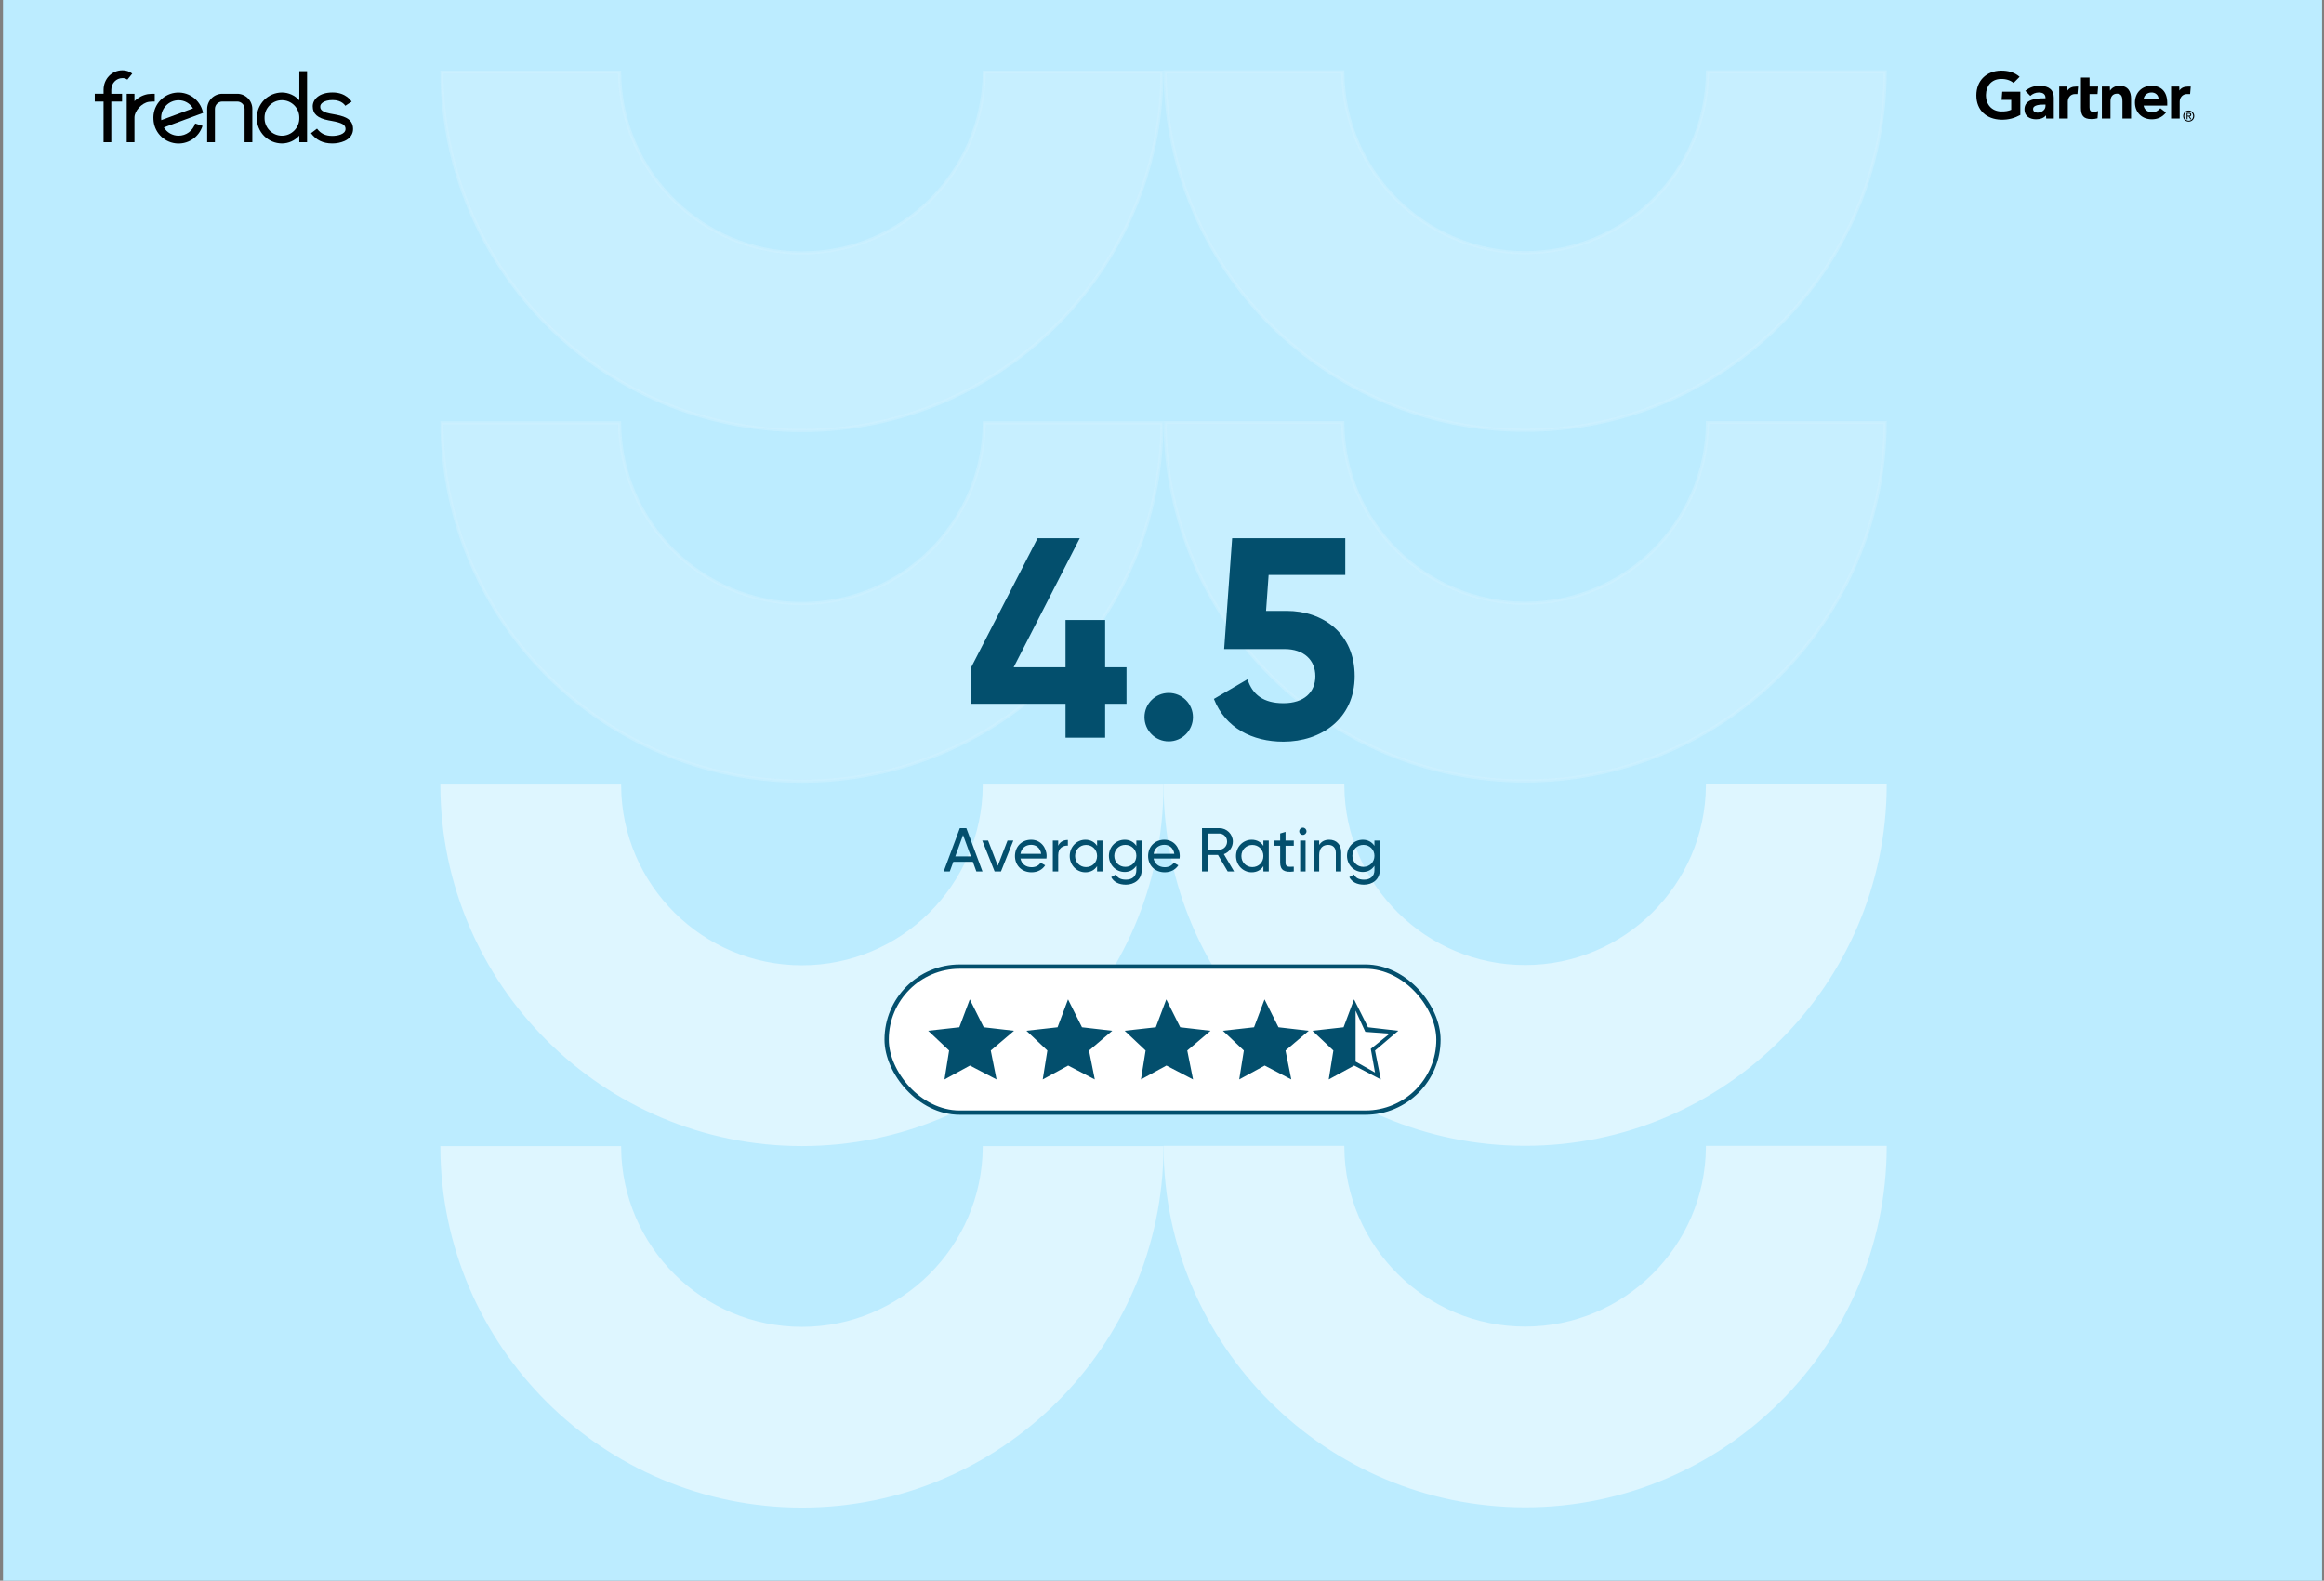 <svg width="760" height="517" viewBox="0 0 760 517" fill="none" xmlns="http://www.w3.org/2000/svg">
<rect x="0" y="0" width="760" height="517" fill="#808080" stroke="none"/>
<g clip-path="url(#clip0_417_3167)">
<rect width="758.392" height="517" transform="translate(0.982)" fill="#BCECFF"/>
<g opacity="0.5">
<path d="M379.991 257.103C379.716 321.794 327.004 374.337 262.25 374.337C197.496 374.337 144.784 321.794 144.509 257.103H202.619C202.893 289.752 229.537 316.228 262.25 316.228C294.962 316.228 321.607 289.752 321.881 257.103H379.991Z" fill="white" stroke="white" stroke-width="1.016"/>
<path d="M379.991 375.353C379.716 440.044 327.004 492.587 262.25 492.587C197.496 492.587 144.784 440.044 144.509 375.353H202.619C202.893 408.002 229.537 434.478 262.25 434.478C294.962 434.478 321.607 408.002 321.881 375.353H379.991Z" fill="white" stroke="white" stroke-width="1.016"/>
<path opacity="0.5" d="M379.991 23.59C379.717 88.282 327.005 140.825 262.25 140.825C197.496 140.825 144.784 88.282 144.509 23.59L202.62 23.59C202.893 56.24 229.538 82.716 262.25 82.716C294.963 82.716 321.607 56.24 321.881 23.59L379.991 23.59Z" fill="#E9F9FF" stroke="#E9F9FF" stroke-width="1.016"/>
<path opacity="0.5" d="M379.991 138.281C379.717 202.972 327.005 255.515 262.25 255.515C197.496 255.515 144.784 202.972 144.509 138.281L202.62 138.281C202.893 170.93 229.538 197.406 262.25 197.406C294.963 197.406 321.607 170.93 321.881 138.281L379.991 138.281Z" fill="#E9F9FF" stroke="#E9F9FF" stroke-width="1.016"/>
<path d="M616.49 257.02C616.216 321.711 563.504 374.254 498.749 374.254C433.995 374.254 381.283 321.711 381.008 257.02H439.119C439.392 289.669 466.037 316.145 498.749 316.145C531.462 316.145 558.106 289.669 558.38 257.02H616.49Z" fill="white" stroke="white" stroke-width="1.016"/>
<path d="M616.49 375.27C616.216 439.961 563.504 492.504 498.749 492.504C433.995 492.504 381.283 439.961 381.008 375.27H439.119C439.392 407.919 466.037 434.395 498.749 434.395C531.462 434.395 558.106 407.919 558.38 375.27H616.49Z" fill="white" stroke="white" stroke-width="1.016"/>
<path opacity="0.5" d="M616.491 23.508C616.217 88.199 563.504 140.742 498.75 140.742C433.996 140.742 381.284 88.199 381.009 23.508L439.119 23.508C439.393 56.157 466.038 82.633 498.75 82.633C531.463 82.633 558.107 56.157 558.381 23.508L616.491 23.508Z" fill="#E9F9FF" stroke="#E9F9FF" stroke-width="1.016"/>
<path opacity="0.5" d="M616.491 138.199C616.217 202.89 563.504 255.433 498.75 255.433C433.996 255.433 381.284 202.89 381.009 138.199L439.119 138.199C439.393 170.848 466.038 197.324 498.75 197.324C531.463 197.324 558.107 170.848 558.381 138.199L616.491 138.199Z" fill="#E9F9FF" stroke="#E9F9FF" stroke-width="1.016"/>
</g>
<path d="M319.294 285.04L318.139 281.86H311.758L310.603 285.04H308.598L313.885 270.86H316.012L321.299 285.04H319.294ZM312.406 280.097H317.491L314.938 273.108L312.406 280.097ZM329.484 274.911H331.389L327.337 285.04H325.271L321.219 274.911H323.123L326.304 283.156L329.484 274.911ZM333.719 280.786C334.063 282.609 335.502 283.642 337.386 283.642C338.784 283.642 339.796 282.994 340.303 282.163L341.802 283.014C340.911 284.392 339.371 285.303 337.345 285.303C334.084 285.303 331.916 283.014 331.916 279.976C331.916 276.977 334.063 274.648 337.224 274.648C340.283 274.648 342.268 277.16 342.268 279.996C342.268 280.259 342.248 280.523 342.207 280.786H333.719ZM337.224 276.309C335.319 276.309 334.003 277.484 333.719 279.246H340.485C340.181 277.241 338.743 276.309 337.224 276.309ZM346.056 276.613C346.704 275.195 347.94 274.729 349.216 274.729V276.572C347.697 276.512 346.056 277.281 346.056 279.672V285.04H344.294V274.911H346.056V276.613ZM358.774 274.911H360.536V285.04H358.774V283.298C357.963 284.534 356.667 285.303 354.945 285.303C352.129 285.303 349.82 282.974 349.82 279.976C349.82 276.977 352.129 274.648 354.945 274.648C356.667 274.648 357.963 275.418 358.774 276.653V274.911ZM355.168 283.602C357.214 283.602 358.774 282.042 358.774 279.976C358.774 277.909 357.214 276.349 355.168 276.349C353.142 276.349 351.582 277.909 351.582 279.976C351.582 282.042 353.142 283.602 355.168 283.602ZM371.613 274.911H373.355V284.615C373.355 287.775 370.823 289.355 368.19 289.355C365.921 289.355 364.219 288.484 363.389 286.883L364.928 286.012C365.394 286.965 366.245 287.714 368.23 287.714C370.337 287.714 371.613 286.519 371.613 284.615V283.176C370.803 284.412 369.506 285.202 367.805 285.202C364.928 285.202 362.639 282.872 362.639 279.915C362.639 276.977 364.928 274.648 367.805 274.648C369.506 274.648 370.803 275.418 371.613 276.653V274.911ZM368.007 283.521C370.053 283.521 371.613 281.961 371.613 279.915C371.613 277.889 370.053 276.329 368.007 276.329C365.961 276.329 364.401 277.889 364.401 279.915C364.401 281.961 365.961 283.521 368.007 283.521ZM377.261 280.786C377.606 282.609 379.044 283.642 380.928 283.642C382.326 283.642 383.339 282.994 383.845 282.163L385.344 283.014C384.453 284.392 382.913 285.303 380.887 285.303C377.626 285.303 375.458 283.014 375.458 279.976C375.458 276.977 377.606 274.648 380.766 274.648C383.825 274.648 385.81 277.16 385.81 279.996C385.81 280.259 385.79 280.523 385.749 280.786H377.261ZM380.766 276.309C378.862 276.309 377.545 277.484 377.261 279.246H384.027C383.724 277.241 382.285 276.309 380.766 276.309ZM401.49 285.04L398.309 279.611H394.967V285.04H393.083V270.86H398.755C401.186 270.86 403.171 272.825 403.171 275.256C403.171 277.119 401.935 278.76 400.234 279.368L403.576 285.04H401.49ZM394.967 272.622V277.909H398.755C400.153 277.909 401.287 276.714 401.287 275.256C401.287 273.797 400.153 272.622 398.755 272.622H394.967ZM413.157 274.911H414.919V285.04H413.157V283.298C412.347 284.534 411.05 285.303 409.328 285.303C406.512 285.303 404.203 282.974 404.203 279.976C404.203 276.977 406.512 274.648 409.328 274.648C411.05 274.648 412.347 275.418 413.157 276.653V274.911ZM409.551 283.602C411.597 283.602 413.157 282.042 413.157 279.976C413.157 277.909 411.597 276.349 409.551 276.349C407.525 276.349 405.965 277.909 405.965 279.976C405.965 282.042 407.525 283.602 409.551 283.602ZM423.1 276.613H420.405V282.103C420.405 283.642 421.297 283.541 423.1 283.46V285.04C420.061 285.445 418.643 284.635 418.643 282.103V276.613H416.637V274.911H418.643V272.602L420.405 272.075V274.911H423.1V276.613ZM426.078 273.068C425.409 273.068 424.882 272.541 424.882 271.893C424.882 271.245 425.409 270.698 426.078 270.698C426.726 270.698 427.252 271.245 427.252 271.893C427.252 272.541 426.726 273.068 426.078 273.068ZM425.186 285.04V274.911H426.949V285.04H425.186ZM434.681 274.648C437.052 274.648 438.611 276.228 438.611 278.821V285.04H436.849V278.922C436.849 277.261 435.897 276.329 434.337 276.329C432.716 276.329 431.4 277.281 431.4 279.672V285.04H429.637V274.911H431.4V276.37C432.149 275.175 433.263 274.648 434.681 274.648ZM449.479 274.911H451.221V284.615C451.221 287.775 448.689 289.355 446.055 289.355C443.786 289.355 442.085 288.484 441.254 286.883L442.794 286.012C443.26 286.965 444.11 287.714 446.096 287.714C448.203 287.714 449.479 286.519 449.479 284.615V283.176C448.668 284.412 447.372 285.202 445.67 285.202C442.794 285.202 440.505 282.872 440.505 279.915C440.505 276.977 442.794 274.648 445.67 274.648C447.372 274.648 448.668 275.418 449.479 276.653V274.911ZM445.873 283.521C447.919 283.521 449.479 281.961 449.479 279.915C449.479 277.889 447.919 276.329 445.873 276.329C443.827 276.329 442.267 277.889 442.267 279.915C442.267 281.961 443.827 283.521 445.873 283.521Z" fill="#034F6D"/>
<path d="M368.394 218.252V230.181H361.405V241.272H348.45V230.181H317.602V218.252L339.317 176.034H353.11L331.488 218.252H348.45V202.781H361.405V218.252H368.394ZM382.195 242.484C377.815 242.484 374.273 238.942 374.273 234.562C374.273 230.181 377.815 226.64 382.195 226.64C386.575 226.64 390.117 230.181 390.117 234.562C390.117 238.942 386.575 242.484 382.195 242.484ZM420.739 199.799C432.669 199.799 443.013 207.162 443.013 221.141C443.013 235.121 432.016 242.577 419.714 242.577C409.556 242.577 400.702 238.103 396.974 228.597L407.971 222.167C409.556 227.199 413.19 229.995 419.714 229.995C426.424 229.995 430.152 226.454 430.152 221.141C430.152 215.922 426.424 212.288 420.087 212.288H400.329L402.939 176.034H439.938V188.056H414.868L414.029 199.799H420.739Z" fill="#034F6D"/>
<rect x="289.949" y="316.153" width="180.458" height="47.756" rx="23.878" fill="white" stroke="#034F6D" stroke-width="1.406"/>
<path d="M313.974 336.327L317.187 327.759L321.471 336.327L330.753 337.398L323.613 343.467L325.398 352.392L317.187 348.108L309.333 352.392L310.761 343.467L304.335 337.398L313.974 336.327Z" fill="#034F6D" stroke="#034F6D" stroke-width="0.714"/>
<path d="M346.104 336.327L349.317 327.759L353.601 336.327L362.883 337.398L355.743 343.467L357.528 352.392L349.317 348.108L341.463 352.392L342.891 343.467L336.465 337.398L346.104 336.327Z" fill="#034F6D" stroke="#034F6D" stroke-width="0.714"/>
<path d="M378.233 336.327L381.446 327.759L385.731 336.327L395.013 337.398L387.873 343.467L389.658 352.392L381.446 348.108L373.592 352.392L375.02 343.467L368.594 337.398L378.233 336.327Z" fill="#034F6D" stroke="#034F6D" stroke-width="0.714"/>
<path d="M410.363 336.327L413.576 327.759L417.86 336.327L427.142 337.398L420.002 343.467L421.787 352.392L413.576 348.108L405.722 352.392L407.15 343.467L400.724 337.398L410.363 336.327Z" fill="#034F6D" stroke="#034F6D" stroke-width="0.714"/>
<path d="M439.639 336.327L442.852 327.759L447.136 336.327L456.418 337.398L449.278 343.467L451.063 352.392L442.852 348.108L434.998 352.392L436.426 343.467L430 337.398L439.639 336.327Z" fill="#034F6D" stroke="#034F6D" stroke-width="0.714"/>
<path d="M454.432 338.083L449.27 342.253L448.278 343.047L449.667 350.79L443.314 347.216V330.539L446.491 337.488L454.432 338.083Z" fill="white"/>
<path fill-rule="evenodd" clip-rule="evenodd" d="M716.217 30.758H715.222C713.636 30.758 712.81 32.034 712.81 33.254V38.765H709.995V28.319H712.661L712.719 29.623C713.28 28.73 714.259 28.319 715.464 28.319H716.421L716.217 30.758Z" fill="black"/>
<path fill-rule="evenodd" clip-rule="evenodd" d="M696.907 38.765H694.087V33.243C694.087 32.087 693.988 30.632 692.364 30.632C690.798 30.632 690.176 31.76 690.176 33.079V38.765H687.358V28.319H689.97L690.029 29.654C690.59 28.761 691.633 28.064 693.171 28.064C696.009 28.064 696.907 30.095 696.907 32.207V38.765Z" fill="black"/>
<path fill-rule="evenodd" clip-rule="evenodd" d="M686.131 36.325L685.934 38.7C685.258 38.886 684.657 38.948 683.934 38.948C681.28 38.948 680.508 37.728 680.508 35.279V25.375H683.327V28.319H686.131L685.934 30.758H683.327V35.068C683.327 36.049 683.595 36.581 684.604 36.581C685.038 36.581 685.528 36.528 686.131 36.325Z" fill="black"/>
<path fill-rule="evenodd" clip-rule="evenodd" d="M679.366 30.758H678.601C677.015 30.758 676.224 32.032 676.224 33.254V38.765H673.41V28.319H676.077L676.134 29.623C676.695 28.73 677.673 28.319 678.883 28.319H679.584L679.366 30.758Z" fill="black"/>
<path fill-rule="evenodd" clip-rule="evenodd" d="M660.696 37.609C658.787 38.633 656.878 39.221 654.358 39.149C649.683 39.005 646.311 36.1 646.311 31.191C646.311 26.303 649.716 23.18 654.358 23.108C656.714 23.072 658.819 23.67 660.464 25.125L658.482 27.133C657.463 26.265 655.965 25.755 654.174 25.837C651.252 25.971 649.49 28.1 649.452 31.024C649.414 34.19 651.354 36.374 654.385 36.454C655.813 36.49 656.833 36.298 657.72 35.9V32.662H654.569L654.78 30.004H660.696V37.609Z" fill="black"/>
<path fill-rule="evenodd" clip-rule="evenodd" d="M708.736 34.533H701.013C701.232 35.867 702.28 36.67 703.585 36.709C704.854 36.744 705.562 36.358 706.49 35.418L708.328 36.821C707.023 38.433 705.456 39.022 703.67 39.022C700.528 39.022 698.175 36.821 698.175 33.541C698.175 30.267 700.516 28.064 703.552 28.064C706.898 28.064 708.736 30.095 708.736 33.698V34.533ZM705.913 32.35C705.827 31.032 704.839 30.196 703.481 30.25C702.112 30.303 701.201 31.194 701.013 32.35H705.913Z" fill="black"/>
<path fill-rule="evenodd" clip-rule="evenodd" d="M671.636 31.925V38.765H669.151L669.09 37.733C668.328 38.679 667.089 39.022 665.818 39.022C663.9 39.022 662.087 38.072 662.05 35.867C661.994 32.399 665.947 32.152 668.429 32.152H668.927V32.016C668.927 30.869 668.168 30.25 666.743 30.25C665.717 30.25 664.707 30.662 663.959 31.363L662.333 29.708C663.81 28.511 665.345 28.064 666.982 28.064C670.212 28.064 671.636 29.56 671.636 31.925ZM668.927 34.207H668.533C667.2 34.213 664.858 34.279 664.866 35.675C664.88 37.64 668.927 37.018 668.927 34.643V34.207Z" fill="black"/>
<path fill-rule="evenodd" clip-rule="evenodd" d="M714.3 37.959C714.3 37.099 714.94 36.45 715.762 36.45C716.57 36.45 717.209 37.099 717.209 37.959C717.209 38.833 716.57 39.478 715.762 39.478C714.94 39.478 714.3 38.833 714.3 37.959ZM715.762 39.778C716.735 39.778 717.569 39.011 717.569 37.959C717.569 36.918 716.735 36.15 715.762 36.15C714.774 36.15 713.94 36.918 713.94 37.959C713.94 39.011 714.774 39.778 715.762 39.778ZM715.381 38.105H715.741L716.287 39.011H716.636L716.051 38.09C716.354 38.051 716.588 37.887 716.588 37.513C716.588 37.099 716.343 36.918 715.854 36.918H715.069V39.011H715.381V38.105ZM715.381 37.832V37.187H715.808C716.025 37.187 716.259 37.234 716.259 37.492C716.259 37.814 716.018 37.832 715.757 37.832H715.381Z" fill="black"/>
<path fill-rule="evenodd" clip-rule="evenodd" d="M82.518 46.505H79.984V35.595C79.978 34.956 79.718 34.345 79.262 33.898C78.806 33.45 78.191 33.202 77.552 33.208H72.721C72.082 33.202 71.467 33.45 71.011 33.897C70.554 34.345 70.294 34.956 70.286 35.595V46.505H67.752V35.595C67.76 34.283 68.287 33.027 69.219 32.104C70.151 31.181 71.411 30.667 72.721 30.674H77.549C78.86 30.667 80.12 31.181 81.051 32.104C81.983 33.027 82.511 34.283 82.518 35.595V46.505Z" fill="black"/>
<path fill-rule="evenodd" clip-rule="evenodd" d="M92.208 44.393C91.453 44.391 90.705 44.238 90.009 43.944C89.313 43.65 88.682 43.22 88.153 42.681C87.623 42.141 87.206 41.501 86.925 40.799C86.644 40.097 86.505 39.346 86.516 38.589C86.499 37.831 86.634 37.078 86.912 36.373C87.19 35.667 87.606 35.025 88.135 34.483C88.664 33.941 89.296 33.51 89.994 33.216C90.692 32.922 91.441 32.771 92.198 32.771C92.956 32.771 93.705 32.922 94.403 33.216C95.101 33.51 95.733 33.941 96.262 34.483C96.791 35.025 97.207 35.667 97.485 36.373C97.763 37.078 97.898 37.831 97.881 38.589C97.894 39.344 97.757 40.095 97.478 40.797C97.198 41.498 96.783 42.138 96.255 42.678C95.728 43.218 95.098 43.647 94.404 43.942C93.709 44.236 92.963 44.39 92.208 44.393ZM97.881 23.288V32.822C97.167 32.021 96.293 31.378 95.316 30.936C94.339 30.494 93.281 30.261 92.208 30.253C91.121 30.257 90.045 30.475 89.042 30.897C88.04 31.318 87.13 31.934 86.366 32.709C85.602 33.483 84.999 34.402 84.59 35.411C84.182 36.42 83.978 37.5 83.988 38.589C83.978 39.678 84.182 40.758 84.59 41.767C84.999 42.776 85.602 43.695 86.366 44.47C87.13 45.244 88.04 45.86 89.042 46.282C90.045 46.703 91.121 46.922 92.208 46.925C93.281 46.918 94.34 46.686 95.317 46.244C96.294 45.801 97.168 45.158 97.881 44.357V46.505H100.415V23.288H97.881Z" fill="black"/>
<path fill-rule="evenodd" clip-rule="evenodd" d="M52.702 38.589C52.691 37.834 52.828 37.084 53.108 36.382C53.388 35.68 53.804 35.041 54.332 34.501C54.86 33.962 55.49 33.532 56.185 33.238C56.88 32.944 57.626 32.791 58.381 32.788C59.333 32.777 60.271 33.017 61.102 33.484C61.932 33.95 62.626 34.627 63.113 35.446L52.748 39.297C52.718 39.062 52.703 38.826 52.702 38.589ZM58.381 44.391C57.418 44.39 56.471 44.14 55.633 43.666C54.794 43.191 54.092 42.508 53.595 41.682L66.418 36.932L66.353 36.675C65.9 34.653 64.698 32.877 62.991 31.705C61.283 30.533 59.196 30.051 57.148 30.357C55.1 30.663 53.244 31.734 51.953 33.354C50.661 34.974 50.03 37.024 50.186 39.091C50.273 41.023 51.038 42.863 52.345 44.287C53.653 45.711 55.42 46.628 57.336 46.877C59.252 47.125 61.194 46.69 62.821 45.647C64.448 44.604 65.656 43.02 66.232 41.174L63.825 40.391C63.463 41.552 62.739 42.567 61.759 43.286C60.78 44.006 59.596 44.393 58.381 44.391Z" fill="black"/>
<path fill-rule="evenodd" clip-rule="evenodd" d="M50.602 30.674V33.211C49.952 33.197 49.302 33.23 48.657 33.309C46.348 33.684 43.978 36.275 43.978 38.437V46.505H41.444V30.674H43.978V33.084C45.145 31.909 46.64 31.114 48.266 30.803C49.04 30.702 49.821 30.659 50.602 30.674Z" fill="black"/>
<path fill-rule="evenodd" clip-rule="evenodd" d="M36.402 29.368V30.674H39.921V33.211H36.402V46.505H33.869V33.208H31V30.671H33.874V29.368C33.874 25.797 36.591 23 40.062 23C41.217 22.987 42.341 23.367 43.252 24.077L41.65 26.05C41.191 25.711 40.632 25.535 40.062 25.549C38.01 25.549 36.402 27.24 36.402 29.383" fill="black"/>
<path fill-rule="evenodd" clip-rule="evenodd" d="M108.666 46.925C105.586 46.925 103.376 45.797 101.698 43.571L103.669 42.082C104.874 43.68 106.372 44.456 108.669 44.456C110.237 44.456 112.993 43.985 112.993 42.2C112.993 40.844 112.005 40.193 108.416 39.539L107.447 39.362C103.872 38.68 102.262 37.27 102.262 34.77C102.262 32.514 104.364 30.245 108.773 30.245C113.23 30.245 114.913 33.132 114.992 33.256L113.95 33.918L112.923 34.6C112.869 34.524 111.828 32.723 108.776 32.723C105.879 32.723 104.733 33.947 104.733 34.775C104.733 35.249 104.528 36.501 107.912 37.146C108.23 37.208 108.548 37.264 108.86 37.321C112.044 37.901 115.456 38.561 115.456 42.206C115.456 43.897 114.477 45.307 112.695 46.102C111.423 46.652 110.051 46.932 108.666 46.925Z" fill="black"/>
</g>
<defs>
<clipPath id="clip0_417_3167">
<rect width="758.392" height="517" fill="white" transform="translate(0.982)"/>
</clipPath>
</defs>
</svg>
